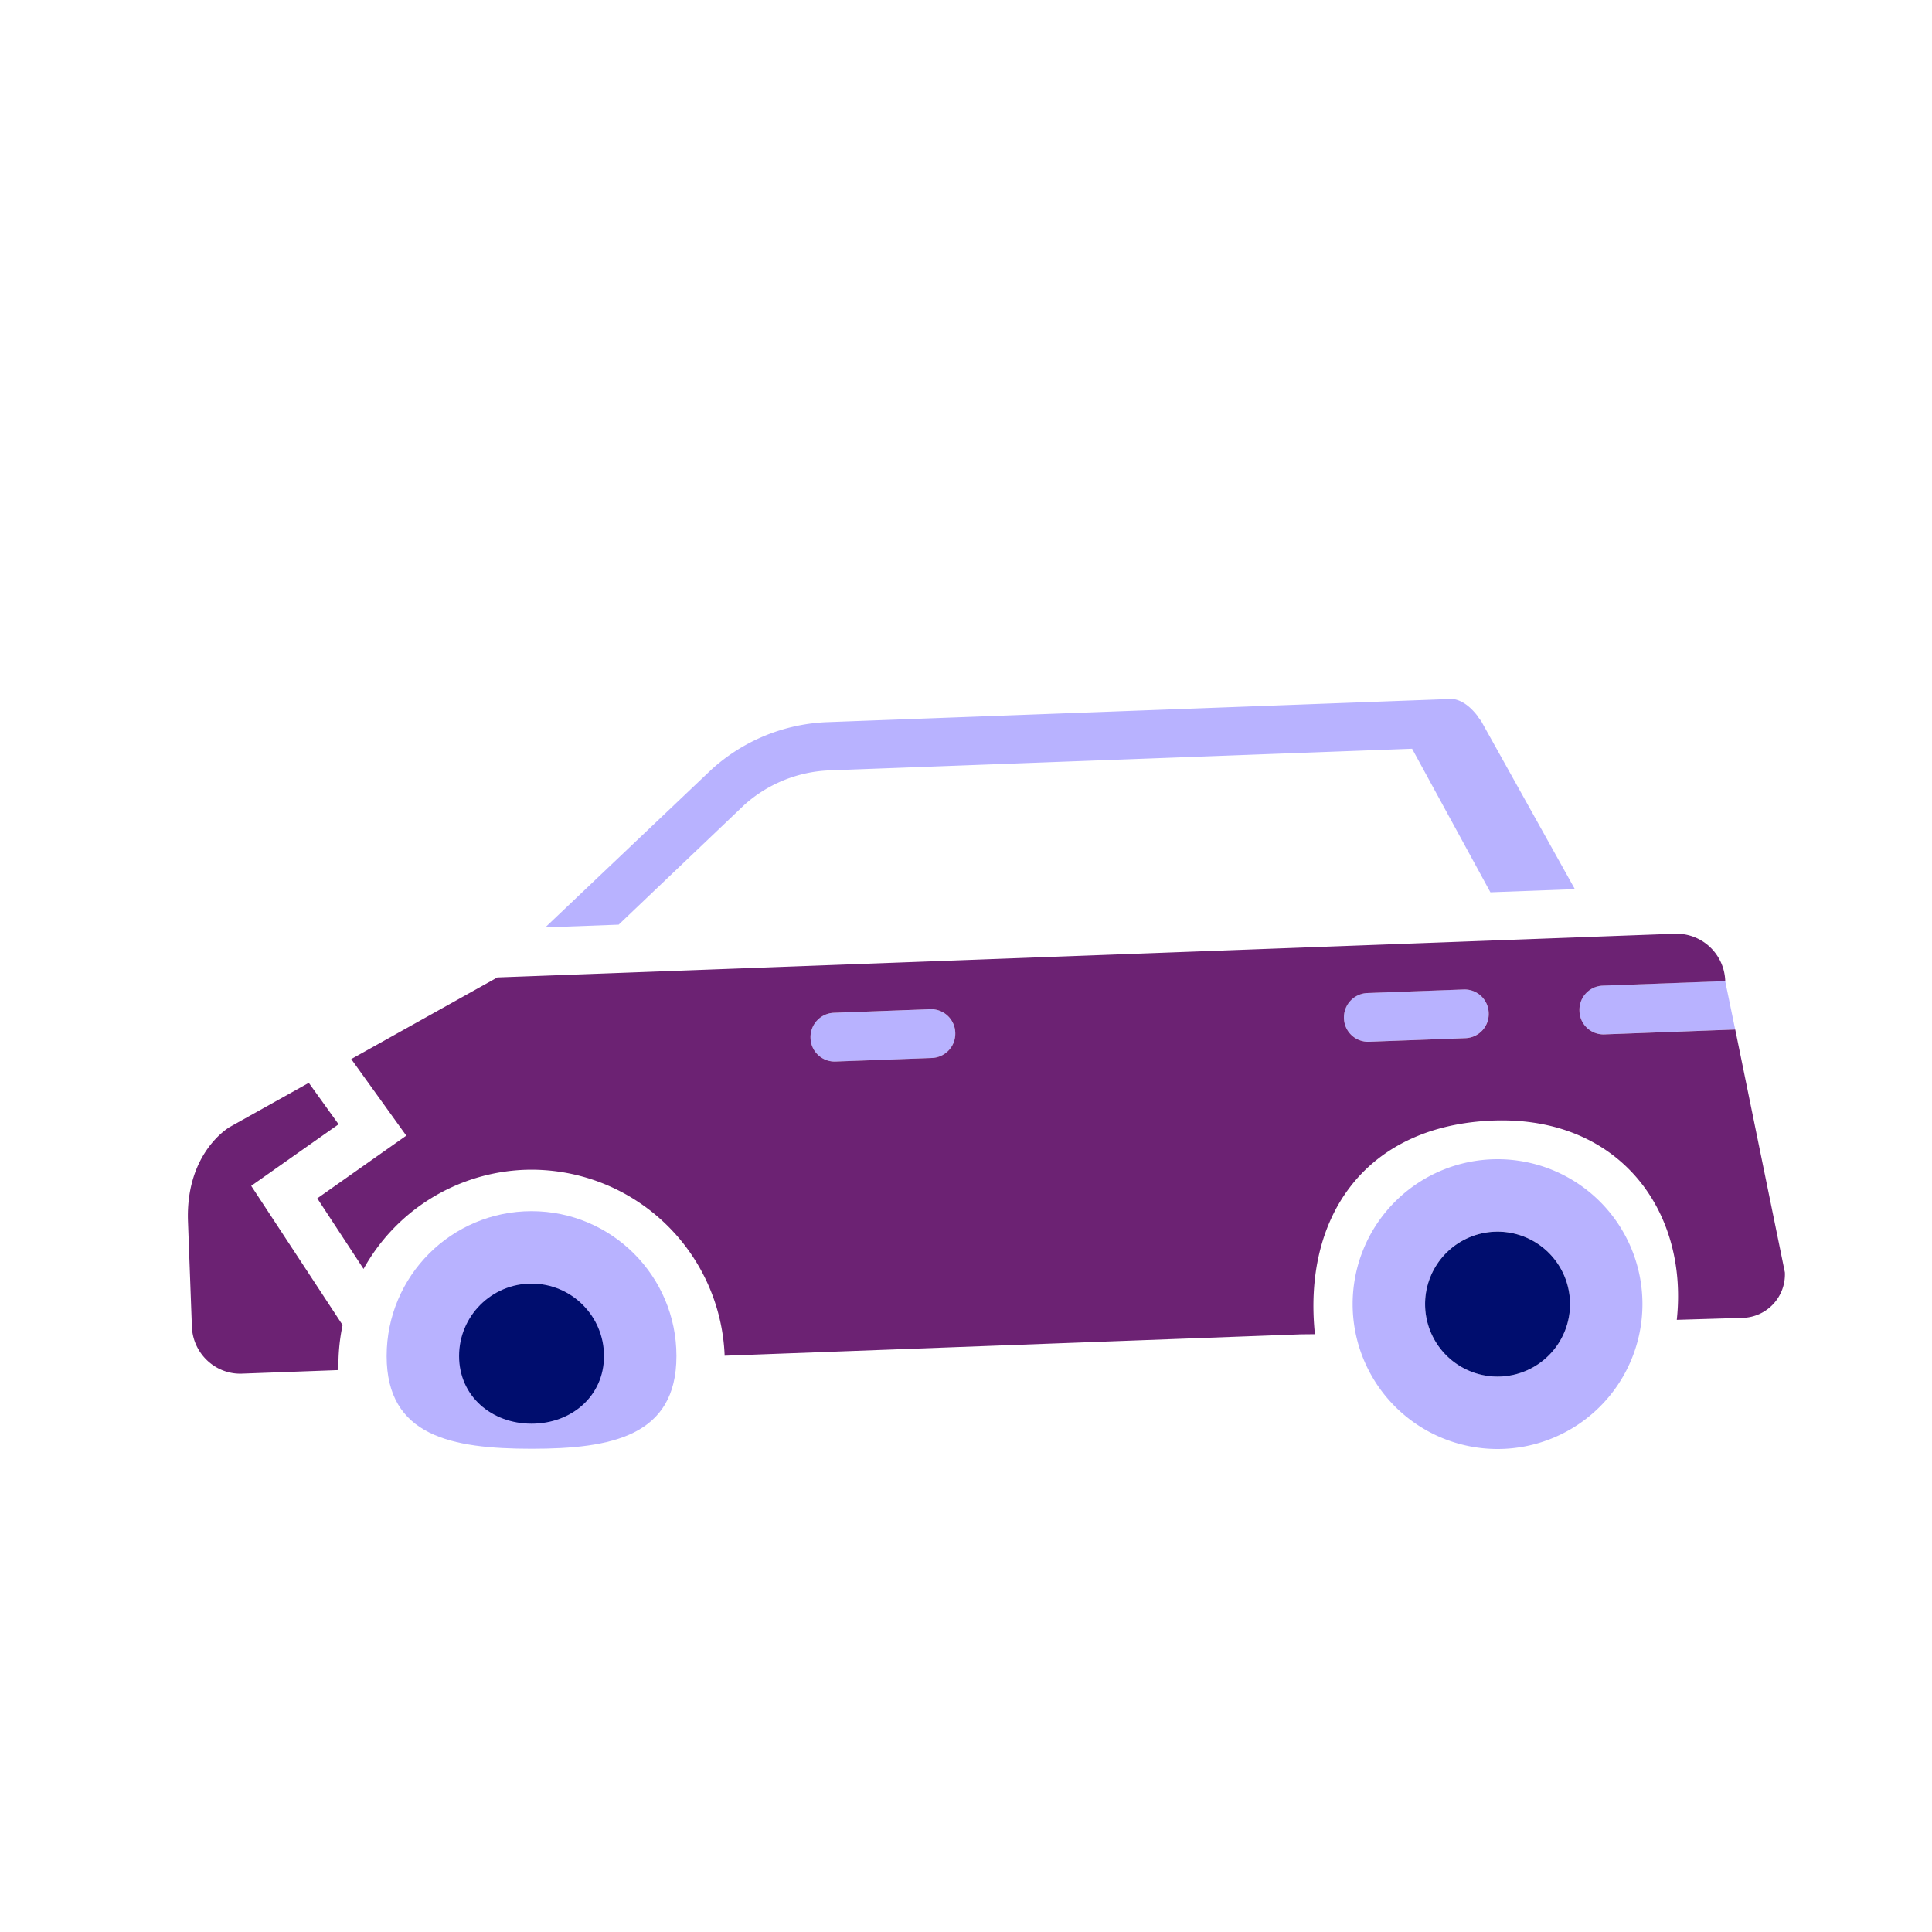 <svg version="1.1" xmlns="http://www.w3.org/2000/svg" x="0px" y="0px" viewBox="0 0 40 40" xml:space="preserve" focusable="false" aria-hidden="true" enable-background="new 0 0 40 40"><path fill="none" d="M0 0h40v40H0z"/><g><path d="M11.005 25.076c-1.657 0-3 1.343-3 3s1.343 1.919 3 1.919 3-.262 3-1.919-1.344-3-3-3" fill="#B8B2FF"/><path d="M11.005 26.576c-.828 0-1.5.672-1.5 1.5s.672 1.4 1.5 1.4 1.5-.572 1.5-1.4-.672-1.5-1.5-1.5" fill="#000D6E"/><path d="M31.005 24a3 3 0 1 0 0 6 3 3 0 0 0 0-6m0 4.5a1.5 1.5 0 1 1 .001-3.001 1.5 1.5 0 0 1-.001 3.001" fill="#B8B2FF"/><path d="M31.005 25.5a1.5 1.5 0 1 0 .001 3.001 1.5 1.5 0 0 0-.001-3.001" fill="#000D6E"/><path d="M15.409 16.666a2.8 2.8 0 0 1 1.765-.716l12.062-.448 1.621 2.972 1.749-.065-1.908-3.422a.6.6 0 0 0-.085-.127c-.011-.02-.021-.039-.032-.049-.137-.175-.312-.319-.513-.341-.06-.008-.23.009-.23.009l-12.701.472a3.78 3.78 0 0 0-2.405.98L11.29 19.2l1.519-.056zM32.7 20.93c.01.282.238.496.518.485l2.707-.101-.207-1.002-2.537.094a.5.5 0 0 0-.481.524M19.26 20.896l-1.998.074a.5.5 0 0 0-.481.523.5.5 0 0 0 .518.485l1.998-.074c.276-.01.491-.244.481-.523s-.242-.496-.518-.485M30.304 20.485l-1.998.074a.5.5 0 0 0-.481.523.5.5 0 0 0 .518.485l1.998-.074c.276-.01.491-.244.481-.523s-.242-.495-.518-.485" fill="#B8B2FF"/><path d="m5.201 24.552 1.809-1.275-.617-.858-1.633.912s-.921.519-.868 1.96l.081 2.178c.021.555.487.991 1.036.971l1.978-.073.021-.001a4 4 0 0 1 .085-.932z" fill="#6C2273"/><path d="m35.926 21.315-2.707.101a.497.497 0 0 1-.518-.486.5.5 0 0 1 .481-.523l2.537-.094v-.01a1.01 1.01 0 0 0-1.036-.971l-11.189.415-13.197.49-3.025 1.69 1.14 1.585-1.843 1.299.958 1.461a3.99 3.99 0 0 1 3.33-2.052 4.005 4.005 0 0 1 4.146 3.849l8.473-.315 3.452-.128.296-.003c-.248-2.388.997-4.259 3.56-4.417 2.69-.166 4.18 1.821 3.932 4.12l1.373-.041a.9.9 0 0 0 .865-.941zm-16.629.589-1.998.074a.5.5 0 0 1-.518-.486.503.503 0 0 1 .481-.523l1.998-.074a.5.5 0 0 1 .518.486.503.503 0 0 1-.481.523m11.044-.41-1.998.074a.5.5 0 0 1-.518-.485.503.503 0 0 1 .481-.523l1.998-.074a.5.5 0 0 1 .518.486.5.5 0 0 1-.481.522" fill="#6C2273"/></g></svg>